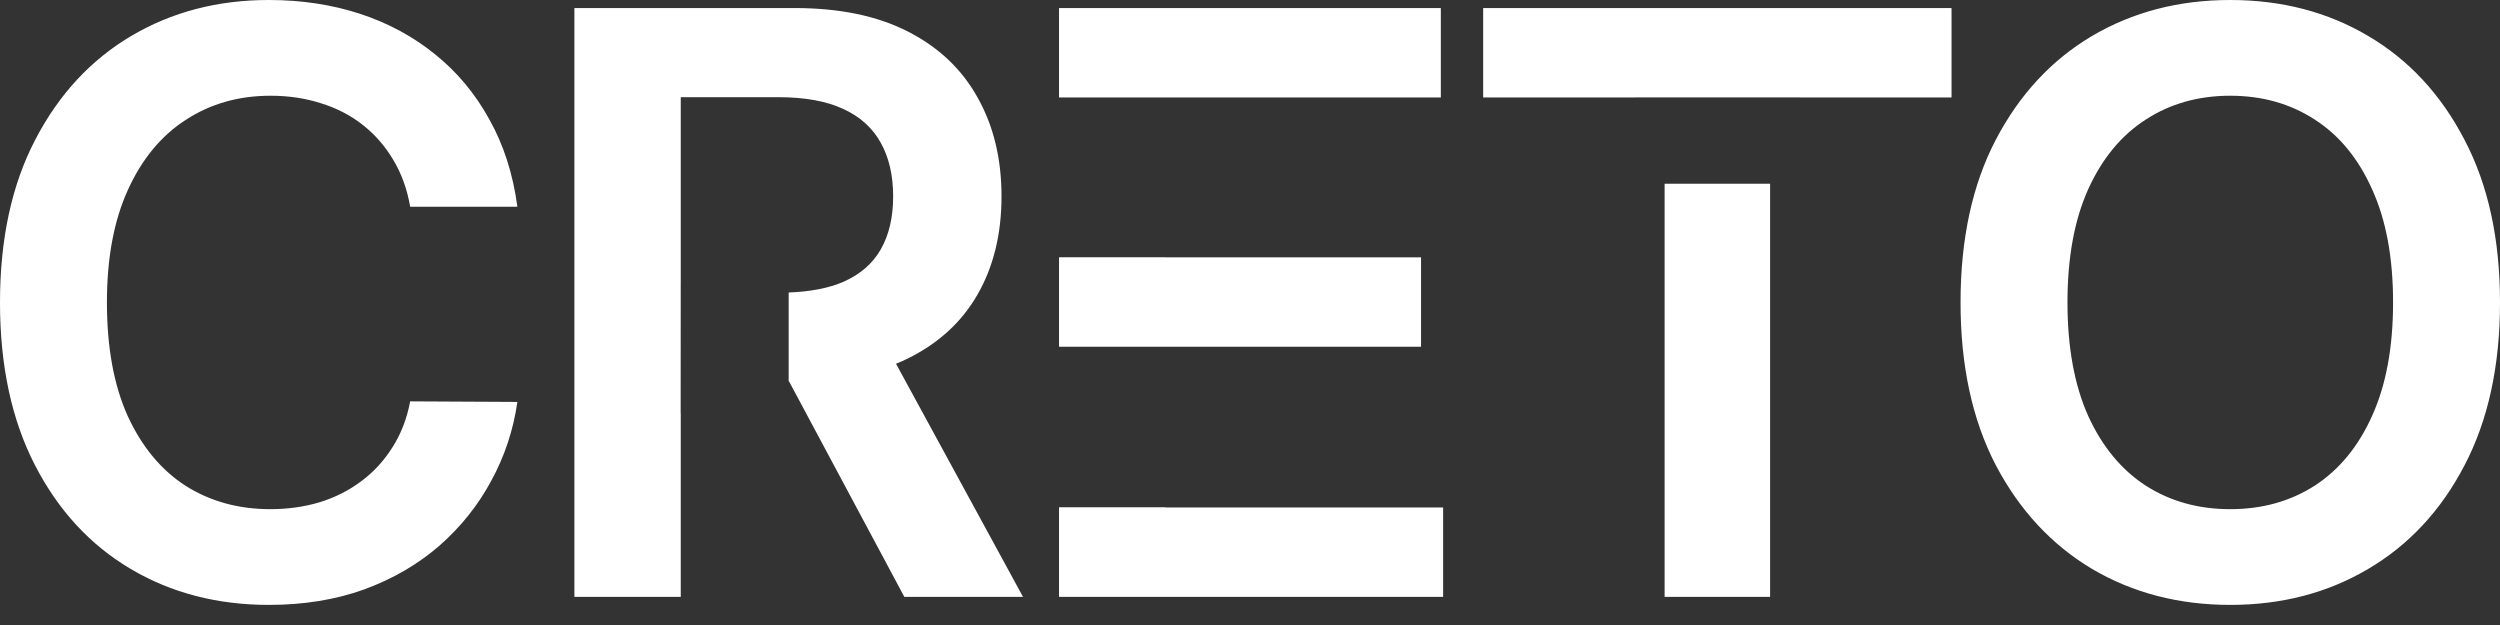 <svg width="96" height="24" viewBox="0 0 96 24" fill="none" xmlns="http://www.w3.org/2000/svg">
<rect x="0" y="0" width="96" height="24" fill="#333333" stroke="none"/>
<path fill-rule="evenodd" clip-rule="evenodd" d="M19.867 7.938H15.751C15.633 7.261 15.417 6.661 15.101 6.138C14.786 5.608 14.393 5.159 13.924 4.791C13.454 4.423 12.918 4.147 12.317 3.963C11.722 3.772 11.08 3.676 10.39 3.676C9.165 3.676 8.079 3.985 7.132 4.604C6.186 5.215 5.445 6.112 4.909 7.297C4.373 8.475 4.106 9.914 4.106 11.614C4.106 13.344 4.373 14.801 4.909 15.986C5.452 17.163 6.193 18.054 7.132 18.658C8.079 19.254 9.161 19.552 10.38 19.552C11.055 19.552 11.686 19.463 12.273 19.287C12.867 19.103 13.399 18.834 13.869 18.481C14.346 18.128 14.746 17.694 15.069 17.178C15.399 16.663 15.626 16.074 15.751 15.412L19.867 15.434C19.713 16.509 19.38 17.517 18.866 18.459C18.36 19.401 17.695 20.233 16.874 20.954C16.052 21.668 15.091 22.227 13.99 22.632C12.889 23.029 11.667 23.228 10.325 23.228C8.343 23.228 6.575 22.768 5.019 21.848C3.464 20.928 2.238 19.6 1.343 17.863C0.448 16.126 0 14.043 0 11.614C0 9.178 0.451 7.095 1.354 5.365C2.256 3.628 3.486 2.3 5.041 1.38C6.597 0.46 8.358 0 10.325 0C11.579 0 12.746 0.177 13.825 0.53C14.903 0.883 15.865 1.402 16.709 2.087C17.552 2.764 18.246 3.595 18.789 4.582C19.339 5.56 19.699 6.679 19.867 7.938ZM22.057 0.309H30.511C32.242 0.309 33.695 0.611 34.869 1.214C36.051 1.818 36.942 2.664 37.544 3.754C38.153 4.836 38.458 6.098 38.458 7.54C38.458 8.99 38.149 10.249 37.533 11.316C36.924 12.376 36.025 13.197 34.836 13.778C34.697 13.845 34.554 13.909 34.407 13.968L39.283 22.919H34.726L30.296 14.639H30.285V11.232C31.127 11.201 31.83 11.063 32.393 10.819C33.038 10.532 33.516 10.116 33.824 9.572C34.139 9.02 34.297 8.343 34.297 7.54C34.297 6.738 34.139 6.054 33.824 5.487C33.508 4.913 33.028 4.479 32.382 4.184C31.736 3.882 30.903 3.732 29.883 3.732H26.141V10.879H26.14L26.137 15.877H26.141V22.919H22.057V0.309ZM55.328 0.309H40.667V3.742H46.309V3.743H55.328V0.309ZM44.75 9.88H40.667V13.314H46.309V13.314H54.568V9.881H44.75V9.88ZM44.75 19.479H40.667V22.919H55.416V19.486H44.75V19.479ZM56.954 3.743V0.309H74.939V3.743H69.097V3.74H62.775V3.743H56.954ZM63.921 7.056V22.919H67.972V7.056H63.921ZM94.635 17.874C95.545 16.137 96 14.05 96 11.614C96 9.178 95.545 7.095 94.635 5.365C93.733 3.628 92.5 2.3 90.937 1.38C89.381 0.46 87.616 0 85.642 0C83.669 0 81.9 0.46 80.337 1.38C78.781 2.3 77.549 3.628 76.639 5.365C75.736 7.095 75.285 9.178 75.285 11.614C75.285 14.043 75.736 16.126 76.639 17.863C77.549 19.592 78.781 20.921 80.337 21.848C81.9 22.768 83.669 23.228 85.642 23.228C87.616 23.228 89.381 22.768 90.937 21.848C92.5 20.928 93.733 19.603 94.635 17.874ZM91.091 7.275C91.627 8.453 91.894 9.899 91.894 11.614C91.894 13.329 91.627 14.779 91.091 15.964C90.563 17.142 89.829 18.036 88.889 18.647C87.95 19.25 86.868 19.552 85.642 19.552C84.417 19.552 83.335 19.25 82.395 18.647C81.456 18.036 80.719 17.142 80.183 15.964C79.655 14.779 79.391 13.329 79.391 11.614C79.391 9.899 79.655 8.453 80.183 7.275C80.719 6.09 81.456 5.196 82.395 4.593C83.335 3.982 84.417 3.676 85.642 3.676C86.868 3.676 87.95 3.982 88.889 4.593C89.829 5.196 90.563 6.09 91.091 7.275Z" fill="white"/>
</svg>
